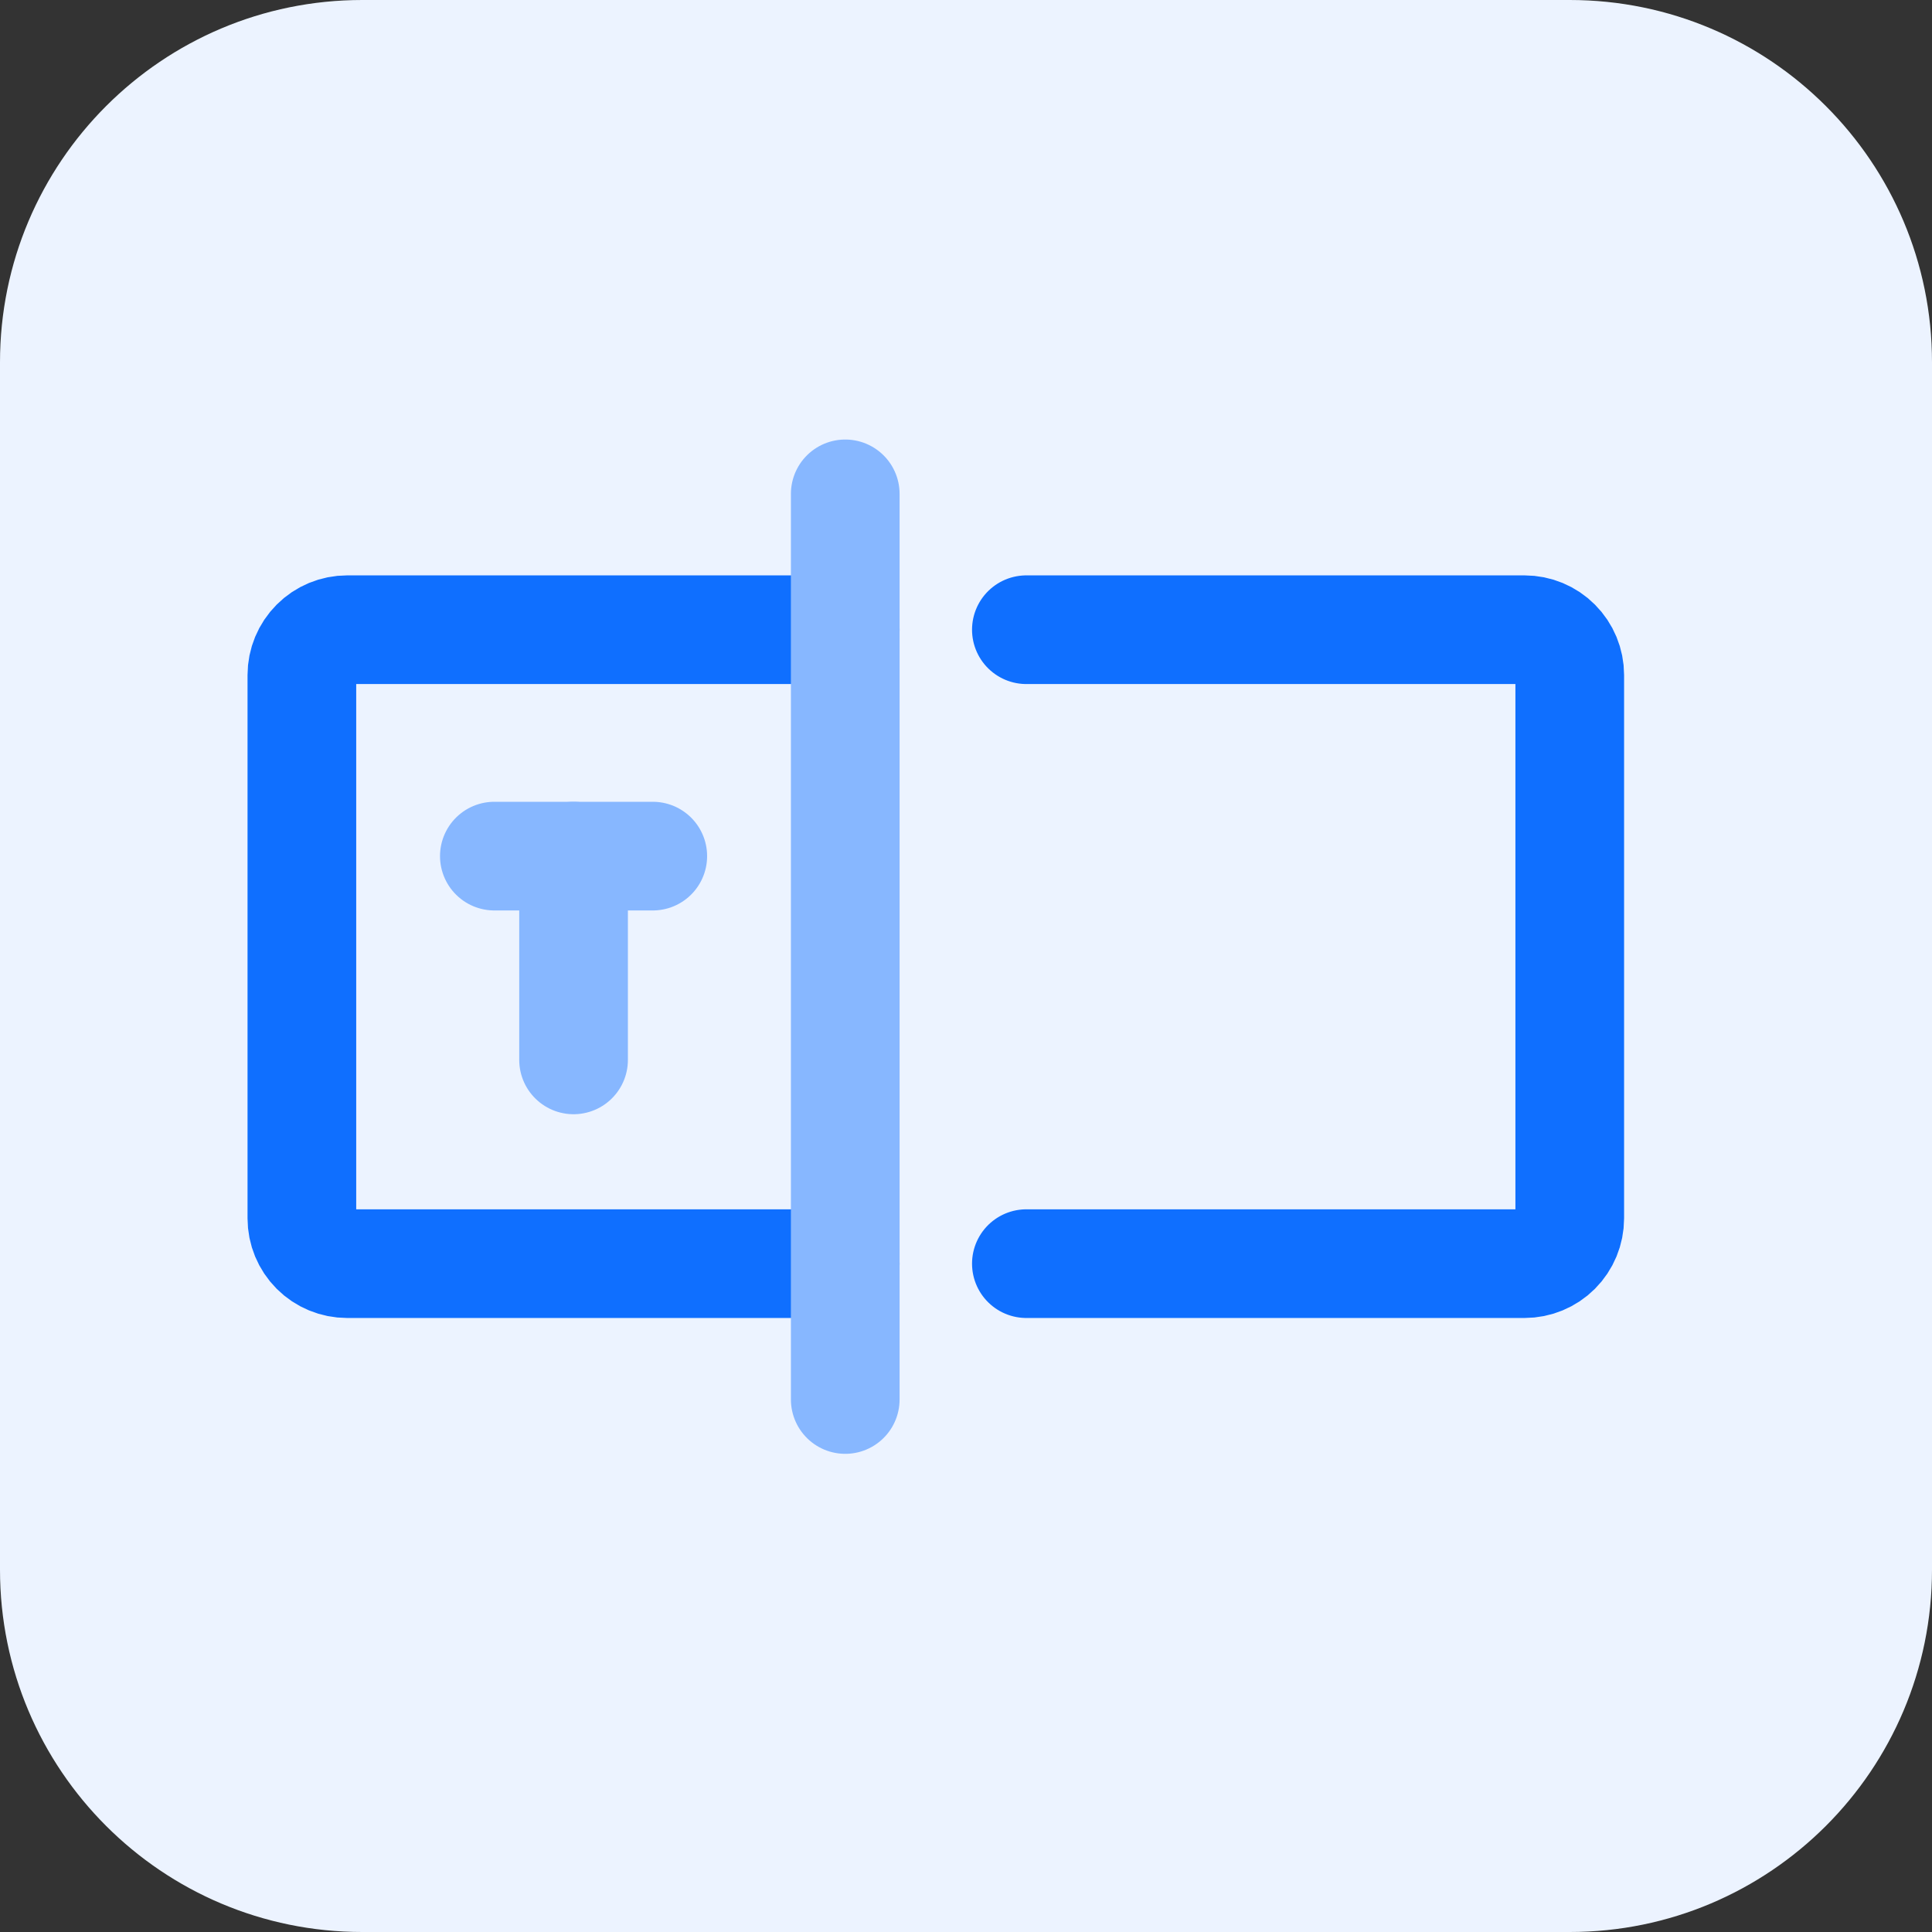 <svg width="32" height="32" viewBox="0 0 32 32" fill="none" xmlns="http://www.w3.org/2000/svg">
<rect x="0" y="0" width="32" height="32" fill="#333333" stroke="none"/>
<path d="M26 0H6C2.686 0 0 2.686 0 6V26C0 29.314 2.686 32 6 32H26C29.314 32 32 29.314 32 26V6C32 2.686 29.314 0 26 0Z" fill="#ECF3FF"/>
<path d="M14 20.93H5.75C5.551 20.93 5.36 20.851 5.22 20.711C5.079 20.57 5 20.379 5 20.18V11.18C5 10.982 5.079 10.791 5.22 10.65C5.36 10.509 5.551 10.43 5.75 10.43H14" stroke="#0F6FFF" stroke-width="1.8" stroke-linecap="round" stroke-linejoin="round"/>
<path d="M14 8.18V23.18" stroke="#87B7FF" stroke-width="1.8" stroke-linecap="round" stroke-linejoin="round"/>
<path d="M17 10.43H25.25C25.449 10.43 25.64 10.509 25.78 10.65C25.921 10.791 26 10.982 26 11.18V20.18C26 20.379 25.921 20.57 25.78 20.711C25.64 20.851 25.449 20.93 25.25 20.93H17" stroke="#0F6FFF" stroke-width="1.8" stroke-linecap="round" stroke-linejoin="round"/>
<path d="M8.188 14.18H10.812" stroke="#87B7FF" stroke-width="1.8" stroke-linecap="round" stroke-linejoin="round"/>
<path d="M9.5 14.18V17.555" stroke="#87B7FF" stroke-width="1.8" stroke-linecap="round" stroke-linejoin="round"/>
</svg>
